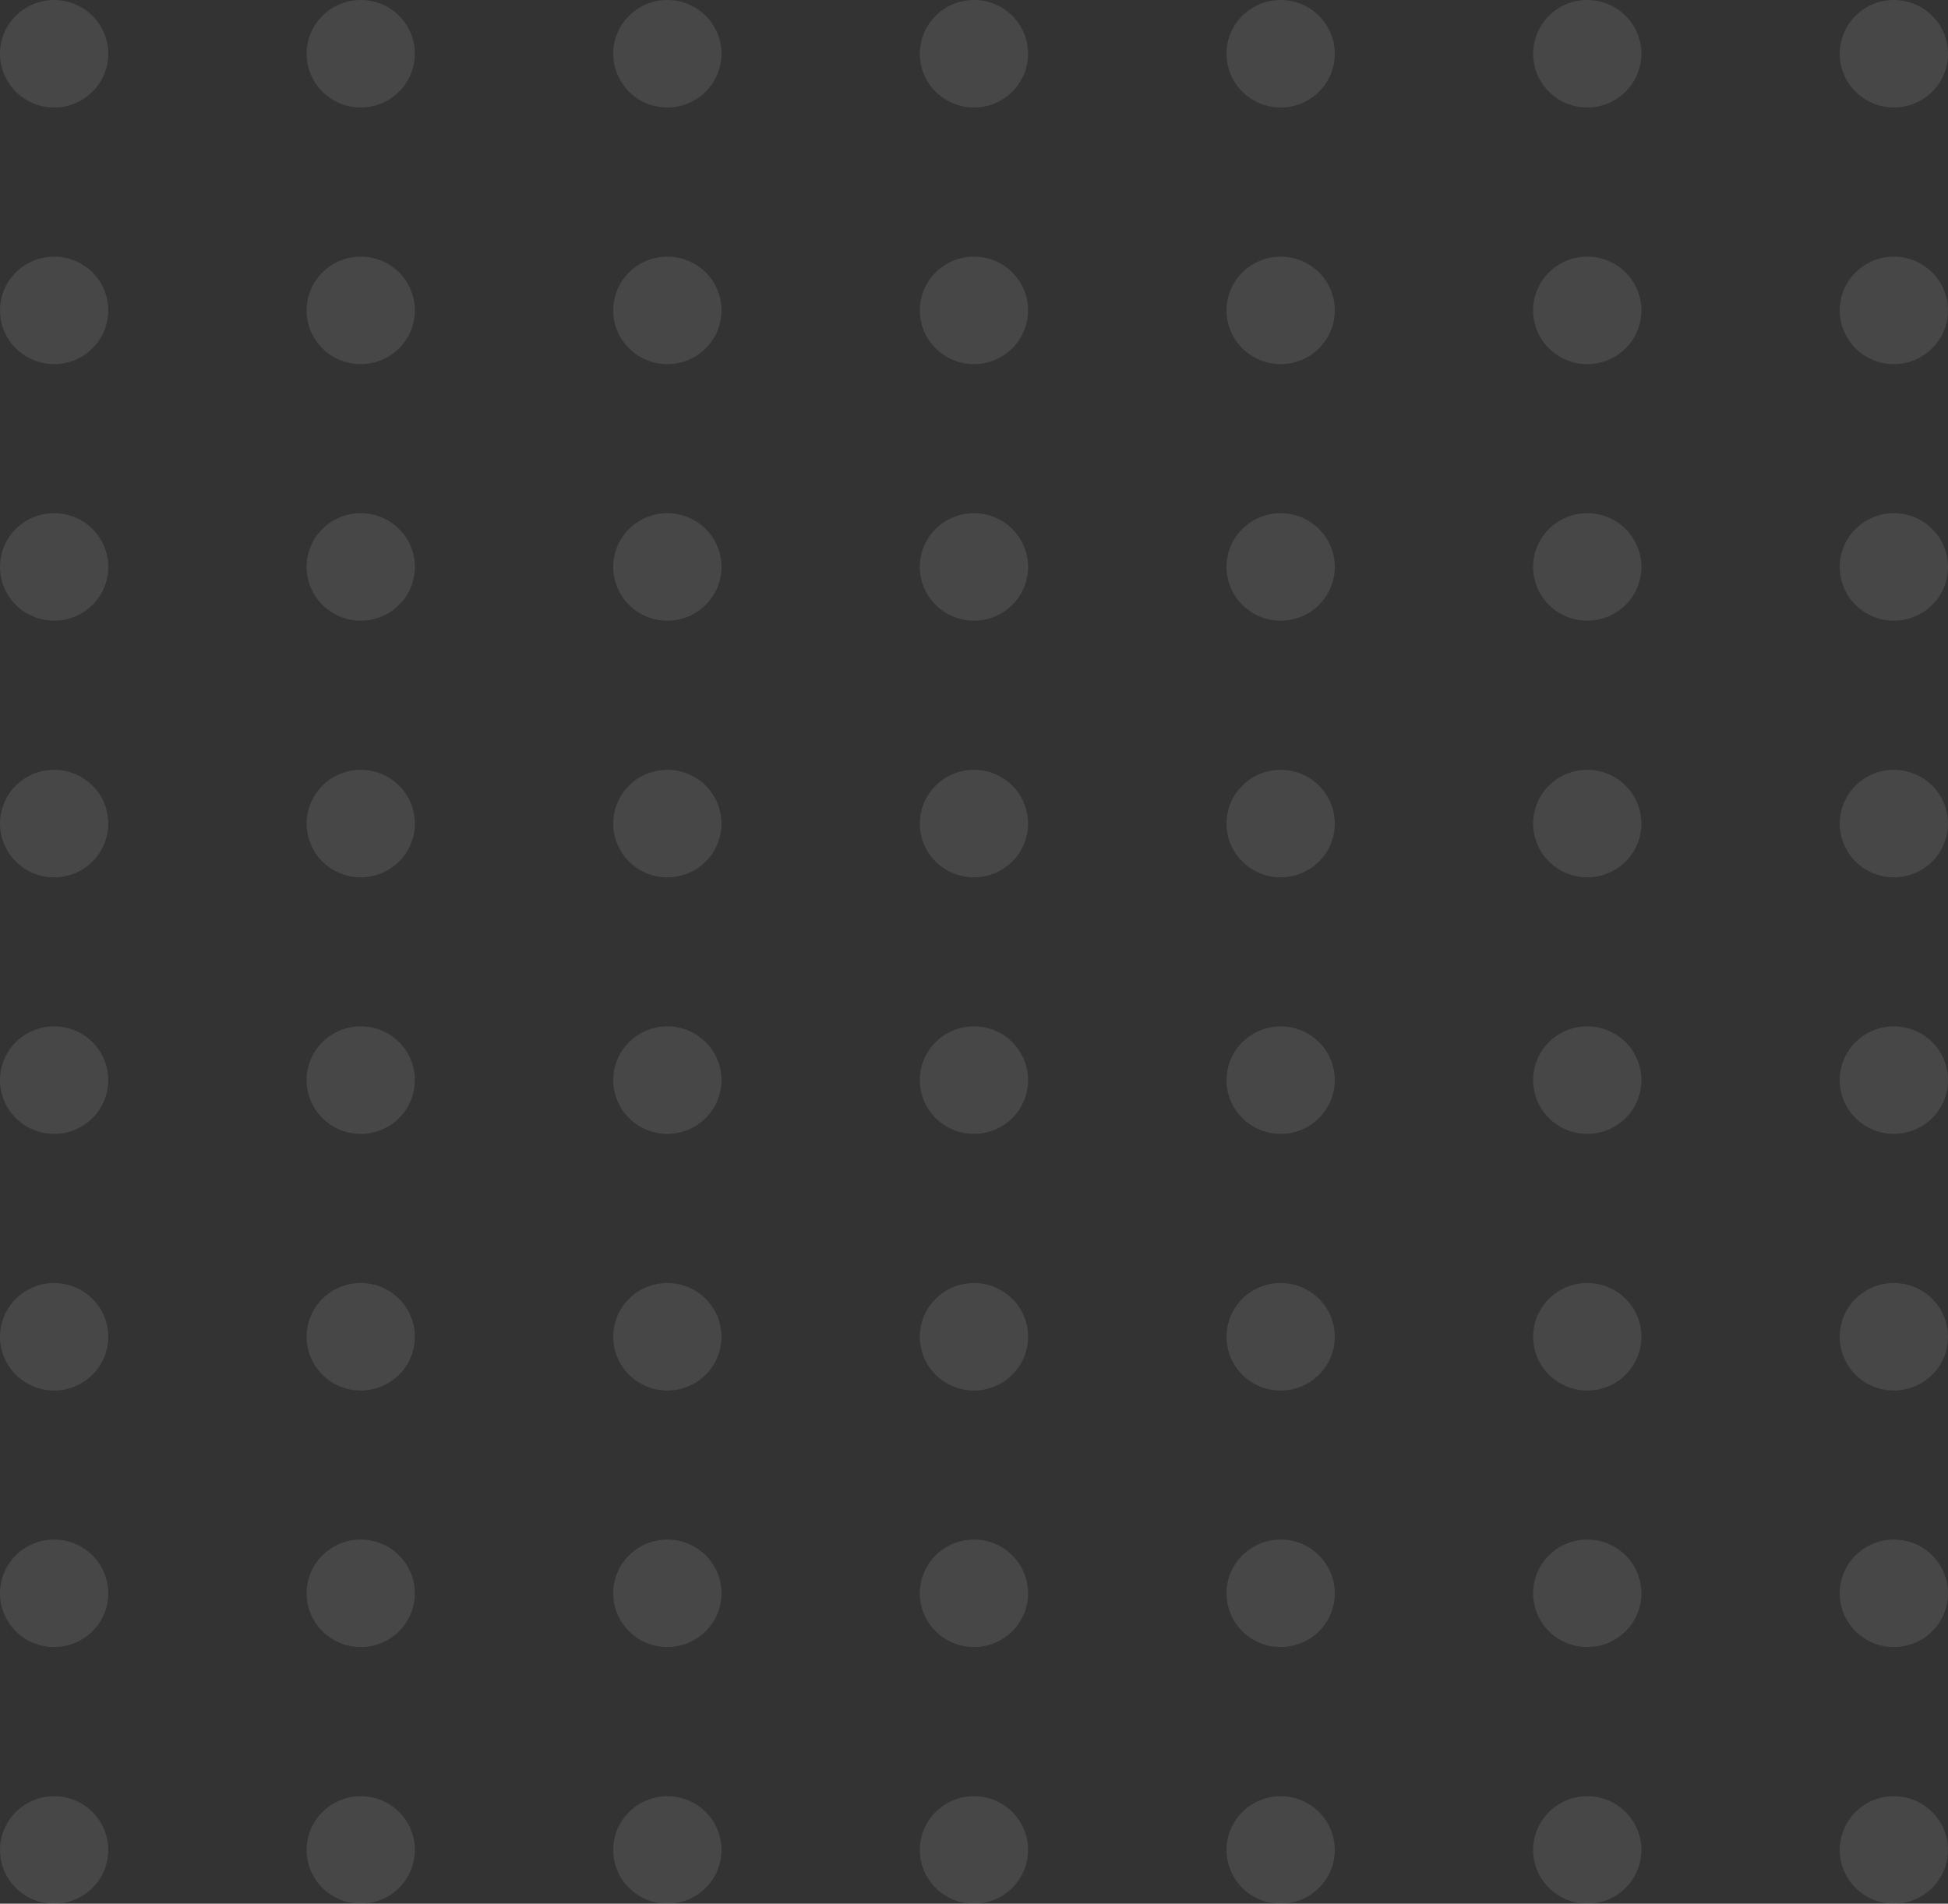 <svg width="133" height="130" viewBox="0 0 133 130" fill="none" xmlns="http://www.w3.org/2000/svg">
<rect x="0" y="0" width="133" height="130" fill="#333333" stroke="none"/>
<g clip-path="url(#clip0_54_2657)">
<path d="M7.392 3.67C7.392 5.695 5.735 7.341 3.696 7.341C1.657 7.341 0 5.695 0 3.67C0 1.646 1.657 0 3.696 0C5.735 0 7.392 1.646 7.392 3.67Z" fill="white" fill-opacity="0.1"/>
<path d="M28.325 3.67C28.325 5.695 26.668 7.341 24.629 7.341C22.591 7.341 20.934 5.695 20.934 3.67C20.934 1.646 22.591 0 24.629 0C26.675 0 28.325 1.646 28.325 3.67Z" fill="white" fill-opacity="0.1"/>
<path d="M49.259 3.67C49.259 5.695 47.602 7.341 45.563 7.341C43.524 7.341 41.867 5.695 41.867 3.67C41.867 1.646 43.524 0 45.563 0C47.609 0 49.259 1.646 49.259 3.67Z" fill="white" fill-opacity="0.1"/>
<path d="M70.192 3.67C70.192 5.695 68.535 7.341 66.497 7.341C64.458 7.341 62.801 5.695 62.801 3.67C62.801 1.646 64.458 0 66.497 0C68.542 0 70.192 1.646 70.192 3.67Z" fill="white" fill-opacity="0.1"/>
<path d="M91.133 3.67C91.133 5.695 89.476 7.341 87.437 7.341C85.398 7.341 83.741 5.695 83.741 3.67C83.741 1.646 85.391 0 87.437 0C89.476 0 91.133 1.646 91.133 3.67Z" fill="white" fill-opacity="0.1"/>
<path d="M112.066 3.67C112.066 5.695 110.409 7.341 108.371 7.341C106.332 7.341 104.675 5.695 104.675 3.67C104.675 1.646 106.325 0 108.371 0C110.409 0 112.066 1.646 112.066 3.67Z" fill="white" fill-opacity="0.1"/>
<path d="M133 3.67C133 5.695 131.343 7.341 129.304 7.341C127.265 7.341 125.608 5.695 125.608 3.67C125.608 1.646 127.259 0 129.304 0C131.35 0 133 1.646 133 3.67Z" fill="white" fill-opacity="0.1"/>
<path d="M7.392 21.196C7.392 23.221 5.735 24.866 3.696 24.866C1.657 24.866 0 23.221 0 21.196C0 19.171 1.657 17.526 3.696 17.526C5.735 17.526 7.392 19.164 7.392 21.196Z" fill="white" fill-opacity="0.1"/>
<path d="M28.325 21.196C28.325 23.221 26.668 24.866 24.629 24.866C22.591 24.866 20.934 23.221 20.934 21.196C20.934 19.171 22.591 17.526 24.629 17.526C26.675 17.526 28.325 19.164 28.325 21.196Z" fill="white" fill-opacity="0.1"/>
<path d="M49.259 21.196C49.259 23.221 47.602 24.866 45.563 24.866C43.524 24.866 41.867 23.221 41.867 21.196C41.867 19.171 43.524 17.526 45.563 17.526C47.609 17.526 49.259 19.164 49.259 21.196Z" fill="white" fill-opacity="0.1"/>
<path d="M70.192 21.196C70.192 23.221 68.535 24.866 66.497 24.866C64.458 24.866 62.801 23.221 62.801 21.196C62.801 19.171 64.458 17.526 66.497 17.526C68.542 17.526 70.192 19.164 70.192 21.196Z" fill="white" fill-opacity="0.1"/>
<path d="M91.133 21.196C91.133 23.221 89.476 24.866 87.437 24.866C85.398 24.866 83.741 23.221 83.741 21.196C83.741 19.171 85.398 17.526 87.437 17.526C89.476 17.526 91.133 19.164 91.133 21.196Z" fill="white" fill-opacity="0.1"/>
<path d="M112.066 21.196C112.066 23.221 110.409 24.866 108.371 24.866C106.332 24.866 104.675 23.221 104.675 21.196C104.675 19.171 106.332 17.526 108.371 17.526C110.409 17.526 112.066 19.164 112.066 21.196Z" fill="white" fill-opacity="0.1"/>
<path d="M133 21.196C133 23.221 131.343 24.866 129.304 24.866C127.265 24.866 125.608 23.221 125.608 21.196C125.608 19.171 127.265 17.526 129.304 17.526C131.343 17.526 133 19.164 133 21.196Z" fill="white" fill-opacity="0.1"/>
<path d="M3.696 42.385C5.737 42.385 7.392 40.742 7.392 38.715C7.392 36.688 5.737 35.044 3.696 35.044C1.655 35.044 0 36.688 0 38.715C0 40.742 1.655 42.385 3.696 42.385Z" fill="white" fill-opacity="0.1"/>
<path d="M24.629 42.385C26.671 42.385 28.325 40.742 28.325 38.715C28.325 36.688 26.671 35.044 24.629 35.044C22.588 35.044 20.934 36.688 20.934 38.715C20.934 40.742 22.588 42.385 24.629 42.385Z" fill="white" fill-opacity="0.1"/>
<path d="M45.563 42.385C47.604 42.385 49.259 40.742 49.259 38.715C49.259 36.688 47.604 35.044 45.563 35.044C43.522 35.044 41.867 36.688 41.867 38.715C41.867 40.742 43.522 42.385 45.563 42.385Z" fill="white" fill-opacity="0.1"/>
<path d="M66.497 42.385C68.538 42.385 70.192 40.742 70.192 38.715C70.192 36.688 68.538 35.044 66.497 35.044C64.455 35.044 62.801 36.688 62.801 38.715C62.801 40.742 64.455 42.385 66.497 42.385Z" fill="white" fill-opacity="0.1"/>
<path d="M87.437 42.385C89.478 42.385 91.133 40.742 91.133 38.715C91.133 36.688 89.478 35.044 87.437 35.044C85.396 35.044 83.741 36.688 83.741 38.715C83.741 40.742 85.396 42.385 87.437 42.385Z" fill="white" fill-opacity="0.1"/>
<path d="M108.371 42.385C110.412 42.385 112.066 40.742 112.066 38.715C112.066 36.688 110.412 35.044 108.371 35.044C106.329 35.044 104.675 36.688 104.675 38.715C104.675 40.742 106.329 42.385 108.371 42.385Z" fill="white" fill-opacity="0.1"/>
<path d="M129.304 42.385C131.345 42.385 133 40.742 133 38.715C133 36.688 131.345 35.044 129.304 35.044C127.263 35.044 125.608 36.688 125.608 38.715C125.608 40.742 127.263 42.385 129.304 42.385Z" fill="white" fill-opacity="0.1"/>
<path d="M3.696 59.911C5.737 59.911 7.392 58.268 7.392 56.241C7.392 54.214 5.737 52.57 3.696 52.57C1.655 52.57 0 54.214 0 56.241C0 58.268 1.655 59.911 3.696 59.911Z" fill="white" fill-opacity="0.1"/>
<path d="M24.629 59.911C26.671 59.911 28.325 58.268 28.325 56.241C28.325 54.214 26.671 52.57 24.629 52.57C22.588 52.57 20.934 54.214 20.934 56.241C20.934 58.268 22.588 59.911 24.629 59.911Z" fill="white" fill-opacity="0.1"/>
<path d="M45.563 59.911C47.604 59.911 49.259 58.268 49.259 56.241C49.259 54.214 47.604 52.57 45.563 52.57C43.522 52.57 41.867 54.214 41.867 56.241C41.867 58.268 43.522 59.911 45.563 59.911Z" fill="white" fill-opacity="0.1"/>
<path d="M66.497 59.911C68.538 59.911 70.192 58.268 70.192 56.241C70.192 54.214 68.538 52.57 66.497 52.57C64.455 52.57 62.801 54.214 62.801 56.241C62.801 58.268 64.455 59.911 66.497 59.911Z" fill="white" fill-opacity="0.1"/>
<path d="M87.437 59.911C89.478 59.911 91.133 58.268 91.133 56.241C91.133 54.214 89.478 52.57 87.437 52.57C85.396 52.57 83.741 54.214 83.741 56.241C83.741 58.268 85.396 59.911 87.437 59.911Z" fill="white" fill-opacity="0.1"/>
<path d="M108.371 59.911C110.412 59.911 112.066 58.268 112.066 56.241C112.066 54.214 110.412 52.57 108.371 52.57C106.329 52.57 104.675 54.214 104.675 56.241C104.675 58.268 106.329 59.911 108.371 59.911Z" fill="white" fill-opacity="0.1"/>
<path d="M129.304 59.911C131.345 59.911 133 58.268 133 56.241C133 54.214 131.345 52.57 129.304 52.57C127.263 52.57 125.608 54.214 125.608 56.241C125.608 58.268 127.263 59.911 129.304 59.911Z" fill="white" fill-opacity="0.1"/>
<path d="M3.696 77.43C5.737 77.43 7.392 75.787 7.392 73.759C7.392 71.732 5.737 70.089 3.696 70.089C1.655 70.089 0 71.732 0 73.759C0 75.787 1.655 77.43 3.696 77.43Z" fill="white" fill-opacity="0.1"/>
<path d="M24.629 77.43C26.671 77.43 28.325 75.787 28.325 73.759C28.325 71.732 26.671 70.089 24.629 70.089C22.588 70.089 20.934 71.732 20.934 73.759C20.934 75.787 22.588 77.43 24.629 77.43Z" fill="white" fill-opacity="0.1"/>
<path d="M45.563 77.43C47.604 77.43 49.259 75.787 49.259 73.759C49.259 71.732 47.604 70.089 45.563 70.089C43.522 70.089 41.867 71.732 41.867 73.759C41.867 75.787 43.522 77.43 45.563 77.43Z" fill="white" fill-opacity="0.1"/>
<path d="M66.497 77.43C68.538 77.43 70.192 75.787 70.192 73.759C70.192 71.732 68.538 70.089 66.497 70.089C64.455 70.089 62.801 71.732 62.801 73.759C62.801 75.787 64.455 77.43 66.497 77.43Z" fill="white" fill-opacity="0.1"/>
<path d="M87.437 77.43C89.478 77.43 91.133 75.787 91.133 73.759C91.133 71.732 89.478 70.089 87.437 70.089C85.396 70.089 83.741 71.732 83.741 73.759C83.741 75.787 85.396 77.43 87.437 77.43Z" fill="white" fill-opacity="0.1"/>
<path d="M108.371 77.43C110.412 77.43 112.066 75.787 112.066 73.759C112.066 71.732 110.412 70.089 108.371 70.089C106.329 70.089 104.675 71.732 104.675 73.759C104.675 75.787 106.329 77.43 108.371 77.43Z" fill="white" fill-opacity="0.1"/>
<path d="M129.304 77.43C131.345 77.43 133 75.787 133 73.759C133 71.732 131.345 70.089 129.304 70.089C127.263 70.089 125.608 71.732 125.608 73.759C125.608 75.787 127.263 77.43 129.304 77.43Z" fill="white" fill-opacity="0.1"/>
<path d="M3.696 94.956C5.737 94.956 7.392 93.312 7.392 91.285C7.392 89.258 5.737 87.615 3.696 87.615C1.655 87.615 0 89.258 0 91.285C0 93.312 1.655 94.956 3.696 94.956Z" fill="white" fill-opacity="0.1"/>
<path d="M24.629 94.956C26.671 94.956 28.325 93.312 28.325 91.285C28.325 89.258 26.671 87.615 24.629 87.615C22.588 87.615 20.934 89.258 20.934 91.285C20.934 93.312 22.588 94.956 24.629 94.956Z" fill="white" fill-opacity="0.1"/>
<path d="M45.563 94.956C47.604 94.956 49.259 93.312 49.259 91.285C49.259 89.258 47.604 87.615 45.563 87.615C43.522 87.615 41.867 89.258 41.867 91.285C41.867 93.312 43.522 94.956 45.563 94.956Z" fill="white" fill-opacity="0.1"/>
<path d="M66.497 94.956C68.538 94.956 70.192 93.312 70.192 91.285C70.192 89.258 68.538 87.615 66.497 87.615C64.455 87.615 62.801 89.258 62.801 91.285C62.801 93.312 64.455 94.956 66.497 94.956Z" fill="white" fill-opacity="0.1"/>
<path d="M87.437 94.956C89.478 94.956 91.133 93.312 91.133 91.285C91.133 89.258 89.478 87.615 87.437 87.615C85.396 87.615 83.741 89.258 83.741 91.285C83.741 93.312 85.396 94.956 87.437 94.956Z" fill="white" fill-opacity="0.1"/>
<path d="M108.371 94.956C110.412 94.956 112.066 93.312 112.066 91.285C112.066 89.258 110.412 87.615 108.371 87.615C106.329 87.615 104.675 89.258 104.675 91.285C104.675 93.312 106.329 94.956 108.371 94.956Z" fill="white" fill-opacity="0.1"/>
<path d="M129.304 94.956C131.345 94.956 133 93.312 133 91.285C133 89.258 131.345 87.615 129.304 87.615C127.263 87.615 125.608 89.258 125.608 91.285C125.608 93.312 127.263 94.956 129.304 94.956Z" fill="white" fill-opacity="0.1"/>
<path d="M3.696 112.474C5.737 112.474 7.392 110.831 7.392 108.804C7.392 106.777 5.737 105.134 3.696 105.134C1.655 105.134 0 106.777 0 108.804C0 110.831 1.655 112.474 3.696 112.474Z" fill="white" fill-opacity="0.1"/>
<path d="M24.629 112.474C26.671 112.474 28.325 110.831 28.325 108.804C28.325 106.777 26.671 105.134 24.629 105.134C22.588 105.134 20.934 106.777 20.934 108.804C20.934 110.831 22.588 112.474 24.629 112.474Z" fill="white" fill-opacity="0.1"/>
<path d="M45.563 112.474C47.604 112.474 49.259 110.831 49.259 108.804C49.259 106.777 47.604 105.134 45.563 105.134C43.522 105.134 41.867 106.777 41.867 108.804C41.867 110.831 43.522 112.474 45.563 112.474Z" fill="white" fill-opacity="0.1"/>
<path d="M66.497 112.474C68.538 112.474 70.192 110.831 70.192 108.804C70.192 106.777 68.538 105.134 66.497 105.134C64.455 105.134 62.801 106.777 62.801 108.804C62.801 110.831 64.455 112.474 66.497 112.474Z" fill="white" fill-opacity="0.1"/>
<path d="M87.437 112.474C89.478 112.474 91.133 110.831 91.133 108.804C91.133 106.777 89.478 105.134 87.437 105.134C85.396 105.134 83.741 106.777 83.741 108.804C83.741 110.831 85.396 112.474 87.437 112.474Z" fill="white" fill-opacity="0.1"/>
<path d="M108.371 112.474C110.412 112.474 112.066 110.831 112.066 108.804C112.066 106.777 110.412 105.134 108.371 105.134C106.329 105.134 104.675 106.777 104.675 108.804C104.675 110.831 106.329 112.474 108.371 112.474Z" fill="white" fill-opacity="0.1"/>
<path d="M129.304 112.474C131.345 112.474 133 110.831 133 108.804C133 106.777 131.345 105.134 129.304 105.134C127.263 105.134 125.608 106.777 125.608 108.804C125.608 110.831 127.263 112.474 129.304 112.474Z" fill="white" fill-opacity="0.1"/>
<path d="M7.392 126.33C7.392 128.354 5.735 130 3.696 130C1.657 130 0 128.354 0 126.33C0 124.305 1.657 122.659 3.696 122.659C5.735 122.659 7.392 124.305 7.392 126.33Z" fill="white" fill-opacity="0.1"/>
<path d="M28.325 126.33C28.325 128.354 26.668 130 24.629 130C22.591 130 20.934 128.354 20.934 126.33C20.934 124.305 22.591 122.659 24.629 122.659C26.675 122.659 28.325 124.305 28.325 126.33Z" fill="white" fill-opacity="0.1"/>
<path d="M49.259 126.33C49.259 128.354 47.602 130 45.563 130C43.524 130 41.867 128.354 41.867 126.33C41.867 124.305 43.524 122.659 45.563 122.659C47.609 122.659 49.259 124.305 49.259 126.33Z" fill="white" fill-opacity="0.1"/>
<path d="M70.192 126.33C70.192 128.354 68.535 130 66.497 130C64.458 130 62.801 128.354 62.801 126.33C62.801 124.305 64.458 122.659 66.497 122.659C68.542 122.659 70.192 124.305 70.192 126.33Z" fill="white" fill-opacity="0.1"/>
<path d="M91.133 126.33C91.133 128.354 89.476 130 87.437 130C85.398 130 83.741 128.354 83.741 126.33C83.741 124.305 85.398 122.659 87.437 122.659C89.476 122.659 91.133 124.305 91.133 126.33Z" fill="white" fill-opacity="0.1"/>
<path d="M112.066 126.33C112.066 128.354 110.409 130 108.371 130C106.332 130 104.675 128.354 104.675 126.33C104.675 124.305 106.332 122.659 108.371 122.659C110.409 122.659 112.066 124.305 112.066 126.33Z" fill="white" fill-opacity="0.1"/>
<path d="M133 126.33C133 128.354 131.343 130 129.304 130C127.265 130 125.608 128.354 125.608 126.33C125.608 124.305 127.265 122.659 129.304 122.659C131.343 122.659 133 124.305 133 126.33Z" fill="white" fill-opacity="0.1"/>
</g>
<defs>
<clipPath id="clip0_54_2657">
<rect width="133" height="130" fill="white"/>
</clipPath>
</defs>
</svg>
